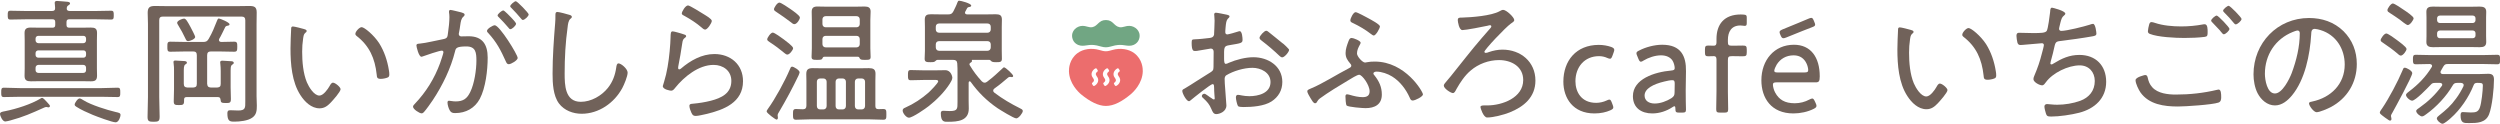 <?xml version="1.0" encoding="UTF-8"?>
<svg id="_レイヤー_1" data-name="レイヤー 1" xmlns="http://www.w3.org/2000/svg" width="2210" height="110" viewBox="0 0 2210 110">
  <defs>
    <style>
      .cls-1 {
        fill: #71a683;
      }

      .cls-1, .cls-2, .cls-3 {
        stroke-width: 0px;
      }

      .cls-2 {
        fill: #71625a;
      }

      .cls-3 {
        fill: #ec6d6d;
      }
    </style>
  </defs>
  <path class="cls-2" d="M42.838,94.923c-.48,0-1.44-.36-2.04-.36s-1.56.48-2.16.72c-10.68,4.8-17.879,8.04-29.399,11.16-.84.24-3.72.96-4.56.96-2.64,0-4.68-5.4-4.68-6.6,0-1.8,2.04-2.04,4.44-2.52,9.72-1.92,23.159-6.12,31.559-11.279.36-.24.72-.48,1.2-.48,1.08,0,3.12,2.4,4.56,3.96,1.56,1.68,2.399,2.64,2.399,3.24s-.6,1.2-1.32,1.2ZM17.399,85.563c-4.68,0-9.239.24-13.919.24-2.4,0-2.4-1.32-2.4-4.08,0-2.88,0-4.2,2.4-4.2,4.68,0,9.24.36,13.919.36h72.597c4.56,0,9.24-.36,13.919-.36,2.4,0,2.4,1.32,2.4,4.2s0,4.08-2.4,4.08c-4.68,0-9.359-.24-13.919-.24H17.399ZM48.838,19.566c0-1.8-.72-2.52-2.4-2.52h-23.399c-4.68,0-9.239.24-13.799.24-2.4,0-2.4-1.32-2.4-3.96,0-2.52,0-3.84,2.4-3.84,4.56,0,9.12.24,13.799.24h22.919c2.04,0,2.88-.84,2.76-2.88,0-1.08-.12-2.04-.24-3.12-.12-.36-.12-.84-.12-1.2,0-1.32.96-1.68,2.04-1.68,1.439,0,7.439.6,9.239.72.84.12,2.28.36,2.28,1.439,0,.84-.6,1.08-1.56,1.8-.96.6-1.2,1.2-1.32,2.28-.24,2.04.96,2.64,2.76,2.64h22.679c4.56,0,9.12-.24,13.8-.24,2.28,0,2.28,1.32,2.28,3.96s0,3.84-2.4,3.84c-4.56,0-9.12-.24-13.68-.24h-23.159c-1.8,0-2.52.72-2.52,2.52v2.52c0,1.68.72,2.4,2.52,2.4h10.799c2.76,0,5.4-.12,8.04-.12,3.72,0,5.64.72,5.64,4.8,0,2.16-.12,4.32-.12,6.479v24.959c0,2.04.12,4.2.12,6.24,0,4.08-1.68,5.04-5.4,5.04-2.76,0-5.52-.12-8.28-.12h-36.718c-2.64,0-5.4.12-8.04.12-3.6,0-5.64-.84-5.64-4.8,0-2.16.12-4.32.12-6.48v-24.959c0-2.16-.12-4.319-.12-6.479,0-3.84,1.92-4.8,5.52-4.8,2.64,0,5.399.12,8.16.12h11.04c1.68,0,2.4-.72,2.4-2.4v-2.52ZM73.677,38.165c1.44,0,2.4-1.08,2.4-2.52v-1.56c0-1.44-.96-2.4-2.4-2.4h-39.718c-1.44,0-2.52.96-2.52,2.4v1.56c0,1.44,1.08,2.52,2.52,2.52h39.718ZM33.959,44.525c-1.44,0-2.52.96-2.52,2.4v1.68c0,1.439,1.08,2.399,2.52,2.399h39.718c1.44,0,2.4-.96,2.4-2.399v-1.68c0-1.44-.96-2.4-2.4-2.4h-39.718ZM33.959,57.365c-1.44,0-2.52,1.08-2.52,2.52v2.16c0,1.439,1.08,2.399,2.52,2.399h39.718c1.44,0,2.4-.96,2.4-2.399v-2.16c0-1.44-.96-2.52-2.4-2.52h-39.718ZM102.236,108.123c-3.12,0-16.8-5.16-20.279-6.6-4.56-1.92-10.56-4.56-14.52-7.2-.72-.48-1.44-.96-1.44-1.92,0-1.32,2.64-5.399,4.44-5.399.84,0,2.64,1.2,3.479,1.68,6.48,4.08,20.64,8.52,28.319,10.319,2.64.6,4.319.84,4.319,2.64,0,1.56-1.56,6.48-4.319,6.48Z"/>
  <path class="cls-2" d="M144.119,14.646c-2.4,0-3.36.96-3.36,3.24v67.917c0,5.76.36,11.52.36,17.279,0,3.96-.96,4.56-5.279,4.56-4.2,0-5.4-.479-5.4-4.319,0-5.88.36-11.64.36-17.52V21.246c0-3.359-.24-6.6-.24-9.959,0-4.8,1.8-6,6.48-6,3.12,0,6.36.12,9.479.12h64.438c3.12,0,6.36-.12,9.479-.12,4.32,0,6.48.84,6.48,5.64,0,3.48-.12,6.84-.12,10.319v63.838c0,2.76.24,5.52.24,8.279,0,4.32-.24,8.04-4.08,10.68-3.84,2.76-11.04,3.48-15.839,3.48-3.96,0-6.12-.36-6.12-7.32,0-1.8.48-2.76,2.52-2.76,1.44,0,4.68.24,7.08.24,6.479,0,6.24-2.52,6.24-7.919V17.887c0-2.28-1.08-3.24-3.36-3.24h-69.357ZM193.438,16.327c.84,0,9.479,3.36,9.479,5.16,0,1.08-1.2,1.08-1.56,1.2-1.32.24-1.92.6-2.28,1.32-1.92,3.84-3.72,7.799-5.28,10.319-.12.36-.24.6-.24,1.08,0,1.2.96,1.56,1.92,1.68,3.84,0,7.68-.24,11.52-.24,2.64,0,2.76,1.2,2.76,4.44s-.12,4.44-2.76,4.44c-4.44,0-8.759-.24-13.199-.24h-7.32c-2.28,0-3.36.96-3.36,3.36v25.199c.24,2.4.96,3.12,3.36,3.36h5.4c2.4-.24,3.24-.96,3.24-3.36v-11.159c0-2.28-.12-4.32-.36-6.6,0-.36-.12-.84-.12-1.2,0-1.2.96-1.44,1.92-1.44,1.08,0,6.48.36,7.8.48.84,0,2.28.24,2.28,1.44,0,.84-.6,1.08-1.44,1.68-1.44.96-1.32,3-1.32,8.879v11.04c0,3.36.24,6.84.24,10.319s-1.08,3.6-4.56,3.6c-4.08,0-4.32-.6-4.56-2.88-.24-1.68-.72-2.4-2.52-2.4h-27.359c-1.68,0-2.399.6-2.399,2.28v1.2c0,3.36-1.08,3.6-4.56,3.6s-4.56-.24-4.56-3.36c0-3.6.24-7.08.24-10.68v-16.199c0-2.28,0-4.439-.36-6.6-.12-.48-.12-.84-.12-1.2,0-1.2.84-1.32,1.8-1.32,1.32,0,6.72.36,8.16.48.84.12,1.92.36,1.92,1.44,0,.72-.6.96-1.44,1.56-1.44,1.08-1.32,3-1.32,8.88v8.159c0,2.4.96,3.12,3.24,3.36h5.04c2.4-.24,3.24-.96,3.24-3.36v-25.199c0-2.4-.96-3.36-3.24-3.36h-6.84c-4.44,0-8.879.24-13.319.24-2.76,0-2.64-1.44-2.64-4.44,0-3.12,0-4.44,2.64-4.44,4.44,0,8.879.24,13.319.24h15.599c2.52,0,3.6-.48,4.92-2.64,3.48-6,4.92-9.959,7.44-16.199.36-.84.72-1.92,1.56-1.92ZM166.318,36.366c-1.32,0-1.8-.96-2.28-2.04-1.68-3.72-4.32-8.52-6.48-12-.36-.6-.96-1.56-.96-2.16,0-1.92,4.56-3.72,6.12-3.72,1.68,0,3.12,2.76,5.76,7.56.84,1.56,4.08,7.799,4.08,8.64,0,1.92-4.68,3.72-6.24,3.72Z"/>
  <path class="cls-2" d="M268.799,25.686c.84.24,2.28.6,2.28,1.68,0,.72-.48,1.2-1.2,1.68-1.439,1.2-1.56,2.88-1.92,5.04-.6,3.84-.84,7.8-.84,11.64,0,8.759.84,19.079,4.2,27.119,1.68,3.96,6.239,11.64,11.039,11.64,3.48,0,7.44-5.64,9-8.4.6-1.08,1.56-3,3-3,2.04,0,6.72,3.96,6.72,5.76,0,2.28-6.72,9.72-8.52,11.64-2.88,3-5.64,5.28-10.08,5.28-7.2,0-13.079-5.76-16.799-11.52-7.68-11.639-8.879-27.719-8.879-41.398,0-3.84.36-13.8.6-17.76,0-1.08.48-1.68,1.56-1.68,1.44,0,8.16,1.8,9.84,2.28ZM319.677,24.006c2.4,0,10.799,6.959,15.479,14.159,4.56,7.2,7.32,15.6,8.64,23.999.24.96.36,2.76.36,3.72,0,1.439-.36,2.28-1.8,2.76-1.44.6-4.08,1.08-5.76,1.08-3.48,0-3.36-1.56-3.6-3.84-1.56-14.28-6.36-25.319-17.879-34.199-.6-.48-.96-.96-.96-1.8,0-2.04,3.6-5.879,5.52-5.879Z"/>
  <path class="cls-2" d="M407.71,10.927c.96.36,3,.72,3,2.04,0,.72-.48,1.2-.96,1.68-2.04,1.68-2.4,4.08-3,8.28-.24,1.68-.48,3.6-.96,5.76-.12.36-.24.96-.24,1.32,0,1.32.96,2.16,2.16,2.16.84,0,4.32-.12,6.6-.12,12.24,0,16.8,7.439,16.8,18.839,0,11.04-1.8,26.759-6.96,36.479-4.44,8.28-12.359,12.599-21.719,12.599-2.4,0-3.72-.36-4.919-2.52-.96-1.68-1.92-4.8-1.92-6.84,0-.84.36-1.56,1.32-1.56,1.08,0,3.24.6,5.879.6,6.72,0,10.08-2.4,12.96-8.399,3.6-7.32,5.399-19.439,5.399-27.599,0-6.959-.48-12.6-8.879-12.6-8.76,0-9.36,1.56-9.959,4.2-3.84,15.359-11.04,30.119-19.68,43.198-2.04,3-5.64,8.16-7.919,10.68-.6.6-1.2,1.08-2.04,1.08-1.8,0-7.56-3.6-7.56-5.88,0-.96.96-1.92,1.68-2.64,9.839-10.32,17.279-22.319,22.199-35.759.48-1.44,3-8.64,3-9.72,0-.96-.6-1.439-1.44-1.439-2.16,0-14.159,4.08-16.679,5.04-.36.12-.96.36-1.32.36-2.4,0-4.44-8.879-4.44-9.959,0-1.68,1.92-1.56,3.12-1.68,5.4-.479,14.879-2.88,20.759-3.959,3.72-.72,3.6-2.16,4.08-5.88.6-3.84,1.2-9.6,1.2-13.56,0-1.44-.12-2.88-.36-4.32v-.48c0-.84.36-1.56,1.2-1.56,1.2,0,7.92,1.8,9.6,2.16ZM457.628,51.245c0,2.04-5.76,5.52-7.92,5.52-1.439,0-2.04-1.32-2.52-2.399-4.56-10.08-8.04-16.919-15.6-25.199-.6-.48-1.08-1.08-1.08-1.92,0-1.8,5.16-4.92,6.839-4.92,4.2,0,20.279,25.919,20.279,28.919ZM452.229,15.847c.96.96,3.96,4.2,3.96,5.16,0,1.56-3.48,4.8-5.04,4.8-.72,0-1.32-.84-1.68-1.32-2.76-3.24-5.521-6.24-8.52-9.24-.36-.36-1.08-.96-1.08-1.56,0-1.32,3.72-4.439,5.04-4.439,1.08,0,6.24,5.52,7.32,6.6ZM467.348,12.726c0,1.68-3.6,4.92-5.16,4.92-.72,0-1.199-.84-1.68-1.32-2.76-3.36-5.279-6-8.399-9.24-.36-.36-1.08-.96-1.08-1.56,0-1.32,3.72-4.44,4.92-4.44,1.319,0,11.399,10.44,11.399,11.64Z"/>
  <path class="cls-2" d="M503.23,13.087c.961.24,2.28.72,2.28,1.8,0,.84-.72,1.32-1.319,1.8-1.801,1.56-2.16,5.04-2.4,7.2-1.92,13.56-2.64,27.239-2.64,40.918,0,10.319.239,25.199,14.279,25.199,9.119,0,18.359-5.28,23.999-12.359,4.199-5.28,6.359-11.28,7.319-17.879.24-1.68.48-3.72,2.04-3.72,2.28,0,8.04,4.8,8.04,8.16,0,3.24-3.12,10.68-4.68,13.56-7.08,13.199-20.76,22.799-35.999,22.799-7.56,0-15.359-2.88-20.039-9.12-5.16-6.959-5.64-17.879-5.64-26.279,0-14.879,1.08-29.759,2.28-44.638.239-2.4.239-4.68.239-7.08,0-1.68.12-2.88,1.681-2.88s8.759,1.92,10.559,2.52Z"/>
  <path class="cls-2" d="M604.511,30.366c.84.24,2.039.6,2.039,1.56,0,.6-.359.96-.72,1.2-2.04,1.56-2.28,2.16-2.76,5.399-.96,6.72-2.16,13.439-3.479,20.159,0,.48-.12.96-.12,1.44,0,.6.359,1.2.96,1.2s1.08-.36,1.56-.72c8.28-7.08,18.359-12.839,29.519-12.839,14.279,0,25.319,9.24,25.319,23.999,0,18.839-16.919,25.319-32.519,29.039-2.28.48-7.08,1.68-9.24,1.68-2.279,0-2.879-.84-3.84-2.76-.72-1.44-1.8-4.44-1.8-6.12,0-1.8,1.681-1.8,3-1.92,5.4-.48,10.8-1.32,15.96-2.64,9.239-2.4,18.119-6.479,18.119-17.519,0-9-7.2-14.16-15.72-14.16-13.199,0-26.039,10.44-33.958,20.279-.841,1.08-1.92,2.52-3.48,2.52-.72,0-7.439-.96-7.439-4.08,0-.12,2.279-7.319,2.88-10.199,2.04-8.76,3.12-18.359,3.72-27.239.12-2.04.12-3.72.24-5.16.12-4.2.12-5.76,1.92-5.76,1.319,0,8.159,2.04,9.84,2.64ZM608.231,4.807c1.56,0,11.999,6.6,14.159,7.919,1.68,1.08,6.84,3.96,6.84,5.76,0,1.92-3.84,7.68-5.88,7.68-1.2,0-2.521-1.32-3.36-2.04-4.319-3.72-9.719-7.199-14.52-9.839-1.319-.72-2.76-1.2-2.76-2.4,0-1.56,3.12-7.08,5.521-7.08Z"/>
  <path class="cls-2" d="M705.912,66.725c-5.28,11.04-11.04,21.719-17.279,32.278-.48.72-1.2,1.92-1.2,2.88,0,.6.239,1.44.239,2.28,0,.96-.6,1.56-1.199,1.56-.96,0-8.76-5.76-8.76-7.199,0-.72.72-1.68,1.2-2.4,6.239-8.52,15.119-24.839,19.199-34.559.72-1.68.96-2.64,2.159-2.64s6.6,3,6.6,5.04c0,.479-.72,2.28-.959,2.76ZM696.072,48.245c-.96,0-1.68-.6-2.28-1.08-4.319-3.6-8.76-6.959-13.439-9.959-.84-.6-2.16-1.32-2.16-2.4,0-1.44,3.12-6,4.92-6,1.561,0,7.92,4.68,9.72,6,1.68,1.32,8.279,6,8.279,7.8,0,1.56-3.119,5.64-5.039,5.64ZM702.191,21.366c-1.08,0-2.279-1.08-3-1.68-4.079-3.12-8.399-6.12-12.719-9-1.08-.72-2.28-1.32-2.28-2.52s2.76-5.88,4.8-5.88c1.44,0,8.279,4.68,9.84,5.76,1.68,1.2,8.279,5.64,8.279,7.439,0,1.68-2.64,5.88-4.92,5.88ZM773.829,93.724c0,1.92.72,2.76,2.76,2.76,1.439,0,2.76-.12,4.08-.12,2.88,0,2.88,1.2,2.88,4.8,0,3.36,0,4.68-2.76,4.68-4.2,0-8.521-.36-12.72-.36h-51.599c-4.199,0-8.52.36-12.719.36-2.641,0-2.76-1.32-2.76-4.68,0-3.6.119-4.8,2.76-4.8,2.04,0,4.08.24,6.119.24,2.16-.12,3-1.08,3-3.24v-21.719c0-2.28-.12-4.2-.12-6.12,0-4.08,1.681-5.28,5.64-5.28,2.881,0,5.76.12,8.641.12h32.639c2.76,0,5.64-.12,8.399-.12,3.72,0,5.88.84,5.88,4.92,0,2.16-.12,4.32-.12,6.48v22.079ZM758.349,50.165h-29.639c-.96,0-1.32.6-1.68,1.44-.48,1.08-1.2,1.32-4.561,1.32-3.6,0-5.039-.12-5.039-2.64s.239-5.16.239-7.68v-25.079c0-2.4-.12-4.68-.12-7.08,0-3.6,1.681-4.68,5.04-4.68,2.4,0,4.8.12,7.2.12h27.479c2.4,0,4.8-.12,7.08-.12,3.239,0,5.279.96,5.279,4.44,0,2.52-.24,4.919-.24,7.319v25.079c0,2.52.24,5.04.24,7.68,0,2.52-1.2,2.64-4.92,2.64-3.359,0-4.08-.24-4.68-1.32-.359-.84-.6-1.44-1.68-1.44ZM730.75,72.244c0-1.68-1.2-2.88-2.88-2.88h-2.88c-1.8,0-2.88,1.2-2.88,2.88v21.479c0,1.8,1.08,3,2.88,3h2.88c1.68,0,2.88-1.2,2.88-3v-21.479ZM757.149,24.126c1.68,0,2.88-1.2,2.88-2.88v-4.08c0-1.8-1.2-2.88-2.88-2.88h-27.239c-1.68,0-2.879,1.08-2.879,2.88v4.08c0,1.68,1.199,2.88,2.879,2.88h27.239ZM727.031,39.006c0,1.68,1.199,2.88,2.879,2.88h27.239c1.68,0,2.88-1.2,2.88-2.88v-4.44c0-1.8-1.2-2.88-2.88-2.88h-27.239c-1.68,0-2.879,1.08-2.879,2.88v4.44ZM747.79,72.244c0-1.68-1.2-2.88-2.88-2.88h-3.36c-1.68,0-2.88,1.2-2.88,2.88v21.479c0,1.8,1.08,3,2.88,3h3.36c1.68,0,2.88-1.2,2.88-3v-21.479ZM761.829,96.723c1.681,0,2.88-1.2,2.88-3v-21.479c0-1.68-1.199-2.88-2.88-2.88h-3.239c-1.681,0-2.88,1.2-2.88,2.88v21.479c0,1.8,1.199,3,2.88,3h3.239Z"/>
  <path class="cls-2" d="M816.312,70.684c-3.72,0-7.56.24-11.279.24-2.4,0-2.4-1.44-2.4-4.44,0-3.12,0-4.56,2.4-4.56,3.479,0,7.439.24,11.279.24h10.92c2.879,0,5.64-.12,8.399-.12,5.159,0,6.239,5.879,6.239,6.6,0,1.68-1.319,3.84-2.16,5.16-4.56,7.32-11.879,14.639-18.599,19.919-2.88,2.28-14.399,10.319-17.64,10.319-2.279,0-5.52-3.96-5.52-6.36,0-1.44,1.08-2.04,2.28-2.52,7.56-3.359,14.519-7.919,20.759-13.439,1.439-1.32,8.399-8.279,8.399-9.839,0-.96-1.2-1.2-2.04-1.2h-11.039ZM828.671,52.925c-.6,0-.96.24-1.68.96-.96.96-1.8,1.08-4.561,1.08-3.239,0-5.039-.12-5.039-3,0-2.28.24-4.56.24-6.959v-21.239c0-2.16-.12-4.2-.12-6.36,0-3.959,1.8-4.8,5.399-4.8,3,0,5.88.12,8.88.12h6.359c2.521,0,3.479-.6,4.68-2.76.96-1.92,2.88-5.76,3.48-7.68.479-.96.6-1.68,1.56-1.68,1.439,0,10.68,2.399,10.68,4.319,0,.84-.72,1.08-1.44,1.2-.96.12-1.56.24-2.159,1.08-.601,1.08-1.08,2.04-1.681,3.12-.12.24-.239.6-.239.84,0,1.08.84,1.439,1.8,1.56h16.56c2.879,0,5.76-.12,8.759-.12,3.48,0,5.521.72,5.521,4.68,0,2.16-.12,4.32-.12,6.479v21.239c0,2.28.12,4.68.12,6.959,0,2.88-1.561,3-5.04,3-2.521,0-3.479-.12-4.44-.96-.479-.6-.959-1.08-1.68-1.08h-15.119c-.24,0-.36.12-.24.6.24,1.2-.359,1.32-1.56,2.16-.36.24-.601.6-.601,1.08,0,.36.12.6.24.84,3.12,5.28,6.48,9.719,10.68,14.279.72.6,1.44,1.2,2.52,1.2.841,0,1.44-.36,2.16-.84,7.92-6.12,7.08-6,13.199-11.399.48-.48,1.2-1.32,1.801-1.32,1.319,0,8.039,6.24,8.039,7.56,0,.72-.479,1.08-1.199,1.08-.24,0-.48-.12-.841-.12-.239,0-.6-.12-.84-.12-.72,0-1.2.36-1.8.84-4.92,4.08-6.359,5.52-11.76,9.359-.6.48-1.199,1.08-1.199,1.92,0,.96.479,1.32,1.08,1.92,7.319,5.52,14.519,9.72,22.679,13.799.96.48,2.399,1.08,2.399,2.28,0,1.92-3.72,6.6-5.76,6.6-2.279,0-14.159-7.44-16.559-9-9.48-6.48-17.04-13.92-23.76-23.279-.239-.24-.479-.48-.96-.48-.6,0-.84.72-.84,1.2v16.2c0,2.16.12,4.44.12,6.72,0,10.919-9.84,11.639-18.359,11.639-3.119,0-6.359.48-6.359-7.56,0-1.56.72-2.16,2.279-2.16.961,0,3.36.24,5.641.24,6.959,0,6.84-1.92,6.84-8.04v-25.199c0-2.76,0-6.36-.24-9-.24-2.28-1.44-3-3.6-3h-13.92ZM872.95,28.926c1.68,0,2.88-1.2,2.88-2.88v-2.399c0-1.8-1.2-2.88-2.88-2.88h-42.839c-1.68,0-2.879,1.08-2.879,2.88v2.399c0,1.68,1.199,2.88,2.879,2.88h42.839ZM830.111,36.366c-1.68,0-2.879,1.08-2.879,2.88v2.64c0,1.8,1.199,3,2.879,3h42.839c1.68,0,2.88-1.2,2.88-3v-2.64c0-1.8-1.2-2.88-2.88-2.88h-42.839Z"/>
  <path class="cls-2" d="M1071.902,74.355c-1.68,0-16.92,12.239-19.199,14.159-.48.36-1.08.96-1.68.96-2.16,0-5.88-6.84-5.88-9.12,0-1.2,1.08-1.56,2.399-2.28,6.72-3.96,13.08-8.4,19.68-12.359,4.92-3,5.52-3.24,5.52-6.48,0-4.44.12-8.879.12-13.439,0-1.56-.72-2.88-2.521-2.88-.359,0-9.479,1.56-10.679,1.8-.96.24-2.28.36-3.24.36-1.32,0-3,0-3-7.08,0-3.12.48-3.12,2.76-3.24,4.32-.12,8.88-.72,13.2-1.2,1.92-.24,3.359-.84,3.84-2.76.119-.6.479-11.279.479-12.479,0-1.32-.12-3-.24-4.32,0-.24-.12-.84-.12-1.2,0-.84.48-1.56,1.44-1.56,1.56,0,8.04,1.44,9.96,1.8.72.24,2.159.48,2.159,1.44,0,.84-.84,1.56-1.439,2.04-1.44,1.56-1.681,3.96-2.04,7.68,0,.96-.12,2.04-.24,3.12v1.32c0,1.08.72,1.8,1.8,1.8.84,0,7.8-1.92,9-2.4.479-.12,1.319-.48,1.92-.48,2.16,0,2.52,6,2.52,7.68,0,2.88-1.439,3-11.52,4.68-5.279.84-4.8,1.8-4.8,11.879,0,2.4.12,4.68,1.561,4.68.6,0,2.039-.6,2.64-.96,6.479-2.76,14.64-4.92,21.719-4.92,12.96,0,25.56,7.8,25.56,21.839,0,7.439-3.48,13.319-9.6,17.279-6.6,4.2-17.16,4.919-24.84,4.919-1.8,0-4.199-.12-4.799-.96-.841-1.44-1.801-5.879-1.801-7.56,0-1.2.48-2.28,1.801-2.28,1.56,0,5.039,1.2,10.079,1.2,7.92,0,18.72-2.64,18.72-12.479,0-8.52-8.641-12.599-15.96-12.599-7.439,0-16.799,2.76-23.159,6.6-.96.6-1.439,2.04-1.439,3.12,0,1.92.24,6.48.479,8.64.12,2.16,1.08,14.04,1.08,14.879,0,5.52-6.12,7.68-8.999,7.68-2.521,0-3.36-2.4-4.2-4.32-1.8-4.32-3.72-6.479-7.08-9.6-.6-.48-1.439-1.2-1.439-2.04,0-1.2,1.2-2.04,2.279-2.04,1.2,0,4.8,3.24,6.36,3.96.479.479,1.439,1.08,2.04,1.08s.72-.48.72-.84c0-.72-.48-5.04-.48-6.72-.119-4.2.12-6-1.439-6ZM1121.459,28.276c2.76,2.04,8.76,7.199,11.88,9.6,1.08.479,6.239,5.52,6.239,6.12,0,1.92-4.079,6.72-6.119,6.72-.96,0-1.8-.84-2.521-1.44-4.92-4.68-10.079-9.12-15.479-13.2-.841-.72-2.04-1.44-2.04-2.64,0-1.68,4.199-6.24,5.88-6.24.84,0,1.56.6,2.159,1.08Z"/>
  <path class="cls-2" d="M1215.059,66.675c4.079,5.16,6.479,10.199,6.479,16.919,0,8.88-6.359,12-14.399,12-2.64,0-15.119-.96-16.68-2.28-.84-.84-1.079-6.6-1.079-8.04,0-.96.239-1.92,1.439-1.92.6,0,1.8.36,2.4.48,3.6,1.08,7.56,2.04,11.399,2.04,3.6,0,6.119-1.2,6.119-5.16,0-5.64-6.6-14.639-9.239-14.639-1.8,0-7.439,3.6-9.24,4.68-7.919,4.68-18.358,11.04-25.559,16.319q-1.439,1.08-2.279,2.64c-.36.84-.961,1.56-1.92,1.56-1.44,0-2.761-2.52-3.96-4.439-.841-1.68-2.88-4.44-2.88-6.24,0-1.32,2.159-1.92,3.479-2.52,9.479-3.84,23.279-12.6,32.879-17.52,1.08-.6,2.52-1.08,2.52-2.52,0-.84-.6-1.44-1.08-2.04-2.399-2.88-3.96-5.16-3.96-9.12,0-3.6,1.32-7.08,2.521-10.32.72-1.8,1.2-3,2.88-3,1.56,0,7.92,2.52,7.92,4.2,0,.48-.36,1.32-.961,2.28-.959,1.8-2.279,4.32-2.279,7.2,0,2.76,4.92,8.04,7.08,8.04.6,0,.959-.12,1.56-.24,2.28-.48,4.68-.6,7.079-.6,27.119,0,42.599,26.639,42.599,29.039,0,1.92-6.84,5.4-9.119,5.4-1.44,0-2.04-1.2-2.521-2.4-3.359-7.56-8.64-14.52-15.6-18.839-3.84-2.4-9.359-4.32-13.799-4.32-.96,0-2.76.36-2.76,1.68,0,.72.6,1.2.96,1.68ZM1209.658,16.157c2.16,1.2,10.2,5.4,10.2,7.2,0,1.68-3.6,8.04-5.4,8.04-.84,0-1.92-.96-2.64-1.44-4.8-3.72-10.079-6.84-15.6-9.479-1.319-.6-2.52-1.08-2.52-2.4,0-1.8,2.64-7.32,4.68-7.32,1.44,0,9.479,4.44,11.279,5.4Z"/>
  <path class="cls-2" d="M1338.597,17.717c0,1.32-1.56,2.16-3.12,3.24-4.439,3.12-23.278,22.919-23.278,24.839,0,.48.479.96,1.2.96.84,0,1.92-.36,2.76-.72,3.84-1.32,7.919-2.16,11.999-2.16,16.079,0,29.159,10.68,29.159,27.359,0,14.64-10.2,23.159-22.919,28.199-5.16,2.04-14.28,4.44-19.8,4.44-3.239,0-5.88-8.28-5.88-9.24,0-1.44,2.16-1.44,3.48-1.44h2.52c13.199,0,31.799-6.72,31.799-22.439,0-12-10.56-17.639-21.359-17.639-9.119,0-18.239,3.36-25.079,9.239-5.279,4.44-9.119,10.32-12.479,16.2-1.079,2.04-1.8,3.72-3.239,3.72-1.8,0-8.04-3.96-8.04-6.6,0-1.08.96-2.16,3.12-4.68.84-1.08,1.92-2.28,3.12-3.72,9.119-11.279,17.999-22.919,27.479-33.838,2.52-2.76,4.92-5.64,7.439-8.52.36-.479.84-.96.84-1.56,0-.72-.6-1.08-1.199-1.08-.48,0-1.681.36-2.16.48-3.6.84-19.199,3.84-22.199,3.84s-4.08-7.56-4.08-8.76c0-2.4,1.561-2.28,3.601-2.28,8.639-.24,26.038-1.56,33.358-5.64.96-.48,2.04-1.2,3.12-1.2,2.879,0,9.839,6.6,9.839,9Z"/>
  <path class="cls-2" d="M1426.174,94.874c0,1.2-.84,1.8-2.64,2.64-3.72,1.68-8.64,2.76-14.04,2.76-18.959,0-27.479-13.56-27.479-28.079,0-18.479,11.279-32.519,31.318-32.519,3.96,0,7.8.72,10.92,1.8,1.92.72,2.76,1.44,2.76,2.64,0,.48-.12,1.08-.479,2.04l-1.08,3c-.72,1.92-1.2,2.76-2.16,2.76-.6,0-1.439-.24-2.52-.72-2.04-.96-4.56-1.56-7.2-1.56-12.959,0-20.879,9.72-20.879,22.199,0,9.24,5.04,19.079,18.359,19.079,3.12,0,6.6-.84,9.119-2.04,1.2-.6,1.92-.84,2.521-.84.96,0,1.439.84,2.159,2.64l.721,1.92c.359.96.6,1.68.6,2.28Z"/>
  <path class="cls-2" d="M1484.41,99.553c-2.76,0-3.359-.48-3.359-3.24,0-1.68-.24-2.4-.841-2.4-.479,0-.84.24-1.8.84-5.039,3.36-11.399,5.52-17.759,5.52-9.84,0-17.159-5.04-17.159-15.24,0-15.239,19.079-21.359,33.839-22.679,2.279-.24,3.119-.6,3.119-2.16,0-1.8-.84-5.16-2.16-6.959-1.92-2.64-5.279-4.32-9.959-4.32-5.28,0-11.16,2.04-15.359,4.56-1.08.72-1.8,1.08-2.4,1.08-.84,0-1.439-.72-2.159-2.4l-1.08-2.64c-.48-1.08-.72-1.8-.72-2.4,0-1.08.72-1.68,2.52-2.52,5.52-2.88,13.319-5.04,20.279-5.04,16.559,0,21.239,9.959,20.999,23.519l-.24,16.799c-.12,6.24.24,13.799.24,17.039,0,2.16-.72,2.64-3.479,2.64h-2.521ZM1478.29,70.875c-1.8,0-4.68.6-7.079,1.2-9.6,2.28-17.399,6.24-17.399,12.359,0,4.44,3.6,7.08,9,7.08,4.92,0,10.439-2.04,14.639-4.68,2.28-1.56,2.88-2.52,2.88-5.28l.12-7.439c0-2.4-.359-3.24-2.16-3.24Z"/>
  <path class="cls-2" d="M1527.454,80.954c0,5.399.24,14.039.24,15.599,0,2.52-.72,3-3.6,3h-3.36c-2.88,0-3.6-.48-3.6-3,0-1.56.24-10.2.24-15.599v-28.439c0-2.16-.84-2.88-2.28-2.88-1.92,0-3.84.12-5.16.12-2.279,0-2.76-.84-2.76-3.6v-2.28c0-2.76.48-3.6,2.76-3.6,1.32,0,3.24.12,5.16.12,1.44,0,2.28-.72,2.28-2.88v-3.12c0-12.839,6.72-21.599,21.479-21.599.841,0,1.8,0,2.761.12,2.039.24,2.52.6,2.52,2.64v4.8c0,1.8-.36,2.52-1.8,2.52-.601,0-2.521-.36-3.84-.36-8.16,0-11.04,5.879-11.04,12.719v1.8c0,2.76.601,3.36,3.6,3.36h1.08c2.641,0,5.641-.12,8.28-.12,3.12,0,3.72.48,3.72,3.6v2.28c0,3.12-.6,3.6-3.72,3.6-2.4,0-5.64-.12-8.28-.12h-1.08c-2.999,0-3.6.6-3.6,3.6v27.719Z"/>
  <path class="cls-2" d="M1605.056,91.153c.48,1.08.72,1.8.72,2.4,0,1.08-.72,1.8-2.399,2.64-5.16,2.64-11.88,4.08-17.999,4.08-19.68,0-28.319-13.68-28.319-29.279,0-17.759,11.279-31.438,28.799-31.438,14.76,0,22.799,10.919,22.799,27.959,0,4.439-.84,5.28-3.6,5.28h-34.679c-2.279,0-3.119.48-3.119,2.16,0,1.32.72,4.68,2.039,6.96,3.36,6.12,8.4,9.359,17.279,9.359,4.561,0,9.12-1.2,12.84-3.24,1.2-.6,1.92-.96,2.64-.96.84,0,1.44.72,2.28,2.52l.72,1.56ZM1598.457,61.875c0-1.32-.6-3.96-1.44-5.64-2.039-4.44-5.76-7.32-11.399-7.32-6.839,0-11.879,3.24-14.999,8.16-1.08,1.8-2.16,4.319-2.16,5.52,0,1.08.84,1.44,2.76,1.44h24.119c2.28,0,3.12-.48,3.12-2.16ZM1573.738,30.556c-.36-.84-.601-1.56-.601-2.16,0-.96.721-1.56,2.641-2.4l14.039-5.76c3-1.2,5.88-2.4,8.88-3.72,1.08-.48,1.92-.72,2.52-.72.96,0,1.44.72,2.16,2.399l.479,1.2c.48,1.08.721,1.8.721,2.4,0,1.08-.84,1.56-2.76,2.28-3,1.08-5.88,2.28-8.641,3.36l-14.279,5.76c-1.319.48-1.8.6-2.399.6-1.08,0-1.68-.72-2.4-2.4l-.359-.84Z"/>
  <path class="cls-2" d="M1689.293,26.476c.84.24,2.28.6,2.28,1.68,0,.72-.479,1.2-1.2,1.68-1.439,1.2-1.56,2.88-1.92,5.04-.6,3.84-.84,7.8-.84,11.64,0,8.759.84,19.079,4.2,27.119,1.68,3.96,6.239,11.64,11.039,11.64,3.48,0,7.44-5.64,9-8.4.6-1.08,1.56-3,3-3,2.04,0,6.72,3.96,6.72,5.76,0,2.28-6.72,9.72-8.52,11.64-2.88,3-5.641,5.28-10.08,5.28-7.199,0-13.079-5.76-16.799-11.52-7.68-11.639-8.88-27.719-8.88-41.398,0-3.84.36-13.8.6-17.76,0-1.08.48-1.68,1.561-1.68,1.439,0,8.159,1.8,9.839,2.28ZM1740.171,24.796c2.4,0,10.8,6.959,15.479,14.159,4.561,7.2,7.32,15.6,8.64,23.999.24.96.36,2.76.36,3.72,0,1.439-.36,2.28-1.8,2.76-1.44.6-4.08,1.08-5.76,1.08-3.48,0-3.36-1.56-3.601-3.84-1.56-14.28-6.359-25.319-17.879-34.199-.6-.48-.96-.96-.96-1.8,0-2.04,3.6-5.879,5.52-5.879Z"/>
  <path class="cls-2" d="M1825.732,12.077c0,.72-.72,1.32-1.319,1.8-1.681,1.32-2.16,3-3,6.12-.24,1.08-.48,2.16-.84,3.48-.12.6-.36,1.439-.36,2.04,0,.72.479,1.8,1.92,1.8,4.8,0,20.039-3.84,24.959-5.4.96-.36,2.28-.84,3.12-.84,2.279,0,3,7.8,3,8.64,0,1.8-1.681,2.04-3.48,2.4-7.92,1.439-20.879,3.24-28.919,4.2-3.72.48-3.96,1.44-5.159,6.959-.48,2.16-1.08,4.92-2.16,8.64-.24.96-.96,3.24-.96,4.08,0,.6.36.96.96.96s1.2-.36,1.68-.72c7.439-4.56,14.159-7.68,23.039-7.68,14.399,0,23.639,9.36,23.639,23.759,0,14.759-10.319,23.879-23.879,27.359-6.84,1.8-17.639,3.36-24.719,3.36-3.479,0-3.96-.6-4.68-2.76-.48-1.56-1.32-4.56-1.32-6.12,0-1.44,1.08-2.16,2.4-2.16,1.439,0,4.8.6,8.88.6,6.6,0,14.159-1.2,20.398-3.48,7.8-2.88,12.84-8.88,12.84-17.52,0-7.799-5.16-13.799-13.319-13.799-10.199,0-23.879,6.6-29.879,14.879-.84,1.08-1.8,2.76-3.359,2.76-2.28,0-7.68-2.76-7.68-5.52,0-.96.359-1.92.72-2.76,3.239-7.68,4.92-12.599,6.96-20.639.359-1.2,1.56-5.76,1.56-6.72,0-1.08-.96-1.68-1.92-1.56l-16.68,1.44c-.72.12-1.319.12-2.04.12-1.68,0-2.279-.72-2.76-2.16-.359-1.32-.84-4.56-.84-5.88,0-2.88,1.68-2.76,2.52-2.76,3.96,0,7.8.24,11.64.24,7.08,0,11.28,0,12.6-1.92,1.2-1.92,2.64-13.68,3-16.68.12-1.8.12-3.84,1.68-3.84.48,0,11.76,2.76,11.76,5.28Z"/>
  <path class="cls-2" d="M1896.224,66.315c1.439,0,1.92.72,2.279,2.04.72,3.36,1.681,6.12,4.08,8.76,4.92,5.52,13.919,6.479,20.879,6.479,12.239,0,24.479-1.32,36.479-4.2.36-.12.96-.24,1.32-.24,2.16,0,2.28,3.84,2.28,6.959,0,1.92-.36,3.84-2.4,4.56-5.399,1.92-29.279,3.479-35.879,3.479-12.239,0-25.559-1.8-33.118-12.479-1.68-2.52-4.32-7.8-4.32-10.799,0-2.76,8.28-4.56,8.4-4.56ZM1904.983,20.236c7.08,2.4,15.72,3.12,23.159,3.12,6.601,0,13.08-.6,19.439-1.8.36-.12.96-.12,1.44-.12,2.64,0,2.52,4.68,2.52,6.959,0,2.88-.12,3.84-2.52,4.2-5.4.72-12.479.96-18.119.96-7.8,0-23.399-.72-30.479-3.6-1.2-.48-1.68-1.2-1.68-2.4s.72-4.56,1.08-5.76.72-2.28,2.16-2.28c.84,0,2.159.48,2.999.72ZM1970.861,25.516c0,1.56-3.479,4.8-5.04,4.8-.72,0-1.439-.96-2.64-2.4-.24-.36-.48-.72-.84-1.08-2.16-2.399-4.32-4.68-6.6-6.959-.48-.48-1.08-1.08-1.08-1.68,0-1.32,3.6-4.439,4.92-4.439s11.279,10.439,11.279,11.759ZM1981.54,16.757c0,1.56-3.601,4.8-5.16,4.8-.72,0-1.2-.72-1.68-1.2-2.64-3.24-5.399-6.36-8.399-9.24-.48-.48-1.08-1.08-1.08-1.68,0-1.32,3.72-4.32,4.92-4.32,1.319,0,11.399,10.319,11.399,11.64Z"/>
  <path class="cls-2" d="M2071.649,27.556c7.92,7.919,11.76,17.879,11.76,29.039,0,16.439-8.52,30.479-23.159,38.159-2.52,1.32-9.72,4.44-12.359,4.44-2.521,0-6.72-5.64-6.72-7.8,0-1.32,1.92-1.44,3-1.68,16.319-3.48,28.559-15.359,28.559-32.639,0-13.92-7.68-26.279-21.359-30.479-1.08-.36-3.96-1.08-5.039-1.08-3.12,0-3.12,2.64-3.24,4.92-1.08,17.759-5.4,39.958-17.039,53.998-3.721,4.44-8.76,8.76-15,8.76-6.84,0-12.359-5.04-15.359-10.799-2.52-4.92-3.6-11.28-3.6-16.679,0-27.719,21.119-49.798,49.078-49.798,11.52,0,22.079,3.48,30.479,11.64ZM2026.771,28.276c-15.479,6.239-24.599,20.399-24.599,36.958,0,5.28,1.92,17.399,8.879,17.399,6.48,0,12.72-12.6,14.76-17.879,4.319-11.52,7.199-23.639,7.199-35.399,0-1.32-.6-2.4-1.92-2.4-1.08,0-3.359.96-4.319,1.32Z"/>
  <path class="cls-2" d="M2114.912,99.553c-.48.72-1.32,2.16-1.32,3,0,.6.48,1.56.48,2.64,0,.84-.601,1.44-1.32,1.44-.479,0-1.32-.48-4.319-2.64-4.2-3.12-4.681-3.6-4.681-4.56,0-.84,1.681-3.12,2.28-3.959,5.64-8.28,13.8-23.639,17.64-32.879.6-1.56.96-2.76,2.04-2.76,1.8,0,6.72,2.76,6.72,4.8,0,3-15,30.358-17.52,34.918ZM2122.352,49.155c-1.2,0-2.279-1.2-3.12-1.92-3.96-3.36-8.279-6.479-12.599-9.359-.841-.48-2.16-1.32-2.16-2.4,0-1.2,3-5.879,5.039-5.879,1.561,0,7.92,4.68,9.48,5.879,1.56,1.2,8.399,6,8.399,7.8,0,1.68-3.12,5.88-5.04,5.88ZM2128.472,22.156c-1.2,0-5.88-3.84-7.08-4.8-2.04-1.44-6.6-4.56-8.76-5.88-.96-.6-2.159-1.2-2.159-2.52,0-1.44,2.999-5.88,4.799-5.88,1.561,0,8.28,4.68,9.84,5.76,1.68,1.08,8.52,5.64,8.52,7.32,0,1.44-3.119,6-5.159,6ZM2186.669,75.315c-4.2,10.56-11.76,21.719-20.279,29.159-1.319,1.2-5.64,4.919-7.199,4.919-1.681,0-5.04-2.88-5.04-4.8,0-.96,1.439-2.04,2.16-2.64,6.119-4.92,10.199-8.399,14.879-14.879,2.28-3,4.92-7.44,6.48-10.799.119-.36.239-.72.239-1.08,0-1.32-1.2-1.8-2.399-1.92h-3.24c-2.16,0-3.12.48-4.199,2.4-5.4,9.359-14.4,18.959-23.159,25.199-.96.72-2.641,2.04-3.84,2.04-1.681,0-5.16-2.88-5.16-4.8,0-1.2,2.04-2.28,3-3,7.8-5.52,14.039-11.52,19.679-19.199.24-.36.36-.6.36-1.08,0-1.08-.96-1.439-1.92-1.56h-3.96c-2.279,0-3,.12-4.56,1.92-2.4,2.52-13.199,13.799-16.199,13.799-1.92,0-5.4-3.12-5.4-5.04,0-1.2,1.8-2.4,2.88-3.24,7.8-5.88,14.76-12.959,19.8-21.359.239-.36.359-.6.359-1.08,0-1.2-1.079-1.56-2.159-1.68-4.08,0-8.16.24-12.24.24-2.52,0-2.52-1.56-2.52-4.2,0-2.76,0-4.2,2.52-4.2,4.08,0,8.16.24,12.24.24h47.638c3.96,0,8.04-.24,12.119-.24,2.521,0,2.521,1.32,2.521,4.2,0,2.64.12,4.2-2.4,4.2-4.08,0-8.159-.24-12.239-.24h-31.559c-2.28,0-2.88.48-4.08,2.4-.72,1.2-1.319,2.399-2.04,3.6-.24.48-.359.72-.359,1.2,0,1.2.96,1.56,1.92,1.68h32.038c2.88,0,5.64-.24,8.399-.24,3.601,0,4.92,1.56,4.92,5.16,0,7.8-1.56,23.519-4.319,30.599-3,7.68-10.56,7.8-17.64,7.8-4.68,0-7.56.24-7.56-6.84,0-1.56.24-2.88,2.04-2.88,1.92,0,4.68.36,6.84.36,4.439,0,6.72-.36,8.159-4.44,1.44-3.72,2.641-15.119,2.641-19.319,0-2.4-1.2-2.4-5.04-2.4-1.68,0-2.52.48-3.12,2.04ZM2197.709,31.996c0,1.92.119,3.479.119,5.16,0,3.84-2.399,4.56-5.76,4.56-2.64,0-5.279-.12-7.919-.12h-25.56c-2.64,0-5.159.12-7.799.12-3.36,0-5.88-.72-5.88-4.56,0-1.8.12-3.48.12-5.16V15.557c0-1.68-.12-3.36-.12-5.16,0-3.84,2.399-4.56,5.76-4.56,2.64,0,5.279.12,7.919.12h25.56c2.52,0,5.159-.12,7.68-.12,3.359,0,5.999.6,5.999,4.56,0,1.8-.119,3.48-.119,5.16v16.439ZM2188.349,16.157c0-1.44-1.079-2.4-2.52-2.4h-28.919c-1.439,0-2.52.96-2.52,2.4v1.68c0,1.44,1.08,2.52,2.52,2.52h28.919c1.44,0,2.52-1.08,2.52-2.52v-1.68ZM2156.91,26.956c-1.439,0-2.52.96-2.52,2.4v2.04c0,1.44,1.08,2.4,2.52,2.4h28.919c1.44,0,2.52-.96,2.52-2.4v-2.04c0-1.44-1.079-2.4-2.52-2.4h-28.919Z"/>
  <g>
    <path class="cls-1" d="M977.583,41.81c2.819,0,5.088-1.053,8.115-1.659.903-.181,3.548-.661,6.468-.367,3.459.348,5.063.937,7.877.523,2.103-.31,6.179-2.05,7.184-6.713,1.386-6.429-4.076-10.614-8.766-10.714-3.822-.082-5.737,1.67-8.889,1.133-5.014-.987-5.471-6.297-11.99-6.297-6.519,0-6.976,5.31-11.99,6.297-3.152.537-5.067-1.215-8.889-1.133-4.689.1-10.152,4.285-8.766,10.714,1.005,4.662,5.081,6.403,7.184,6.713,2.814.415,4.418-.174,7.877-.523,2.92-.294,5.565.187,6.468.367,3.027.606,5.296,1.658,8.115,1.659h0Z"/>
    <path class="cls-3" d="M1002.644,46.967c-4.97-3.698-12.343-4.77-19.241-2.797-1.904.545-3.862,1.151-5.82,1.151s-3.916-.606-5.819-1.151c-6.898-1.974-14.271-.902-19.241,2.797-7.287,5.422-7.638,13.683-7.572,16.085.292,10.611,8.08,18.173,10.855,20.461,7.451,6.144,15.149,10.142,21.777,10.142,7.126,0,14.328-3.998,21.778-10.142,2.775-2.288,10.563-9.849,10.854-20.461.066-2.402-.285-10.663-7.571-16.085ZM970.56,72.396c-.485,1.418-1.629,2.727-3.059,3.502-.152.083-.317.123-.478.123-.322,0-.632-.156-.808-.441l-.785-1.266c-.262-.423-.146-.966.265-1.234.602-.394,1.069-.972,1.279-1.586.236-.69-.111-1.683-.576-2.308l-.425-.604c-1.044-1.412-1.312-2.998-.77-4.579.485-1.418,1.629-2.728,3.059-3.503.456-.249,1.021-.11,1.286.32l.785,1.265c.263.423.146.964-.266,1.233-.603.394-1.069.973-1.279,1.586-.236.69.111,1.684.576,2.309l.005.007.419.597c1.043,1.411,1.312,2.996.77,4.578ZM980.555,72.396c-.485,1.418-1.629,2.727-3.059,3.502-.152.083-.317.123-.478.123-.322,0-.632-.156-.808-.441l-.785-1.266c-.263-.423-.146-.966.266-1.234.602-.394,1.069-.972,1.279-1.586.236-.69-.111-1.683-.576-2.308l-.425-.604c-1.044-1.412-1.312-2.998-.77-4.579.485-1.418,1.628-2.728,3.059-3.503.457-.247,1.022-.108,1.287.32l.785,1.265c.263.423.146.964-.266,1.233-.602.394-1.068.973-1.278,1.586-.236.69.111,1.684.576,2.309l.005.007.419.597c1.043,1.411,1.312,2.996.77,4.578ZM989.963,72.396c-.485,1.418-1.629,2.727-3.059,3.502-.152.083-.317.123-.478.123-.322,0-.632-.156-.808-.441l-.785-1.266c-.263-.423-.146-.966.266-1.234.602-.394,1.069-.972,1.279-1.586.236-.69-.111-1.683-.576-2.308l-.425-.604c-1.044-1.412-1.312-2.998-.77-4.579.485-1.418,1.628-2.728,3.059-3.503.457-.247,1.022-.108,1.287.32l.785,1.265c.262.423.146.964-.266,1.233-.602.394-1.069.973-1.279,1.586-.236.69.111,1.684.576,2.309l.005.007.419.597c1.044,1.411,1.312,2.996.77,4.578Z"/>
  </g>
</svg>